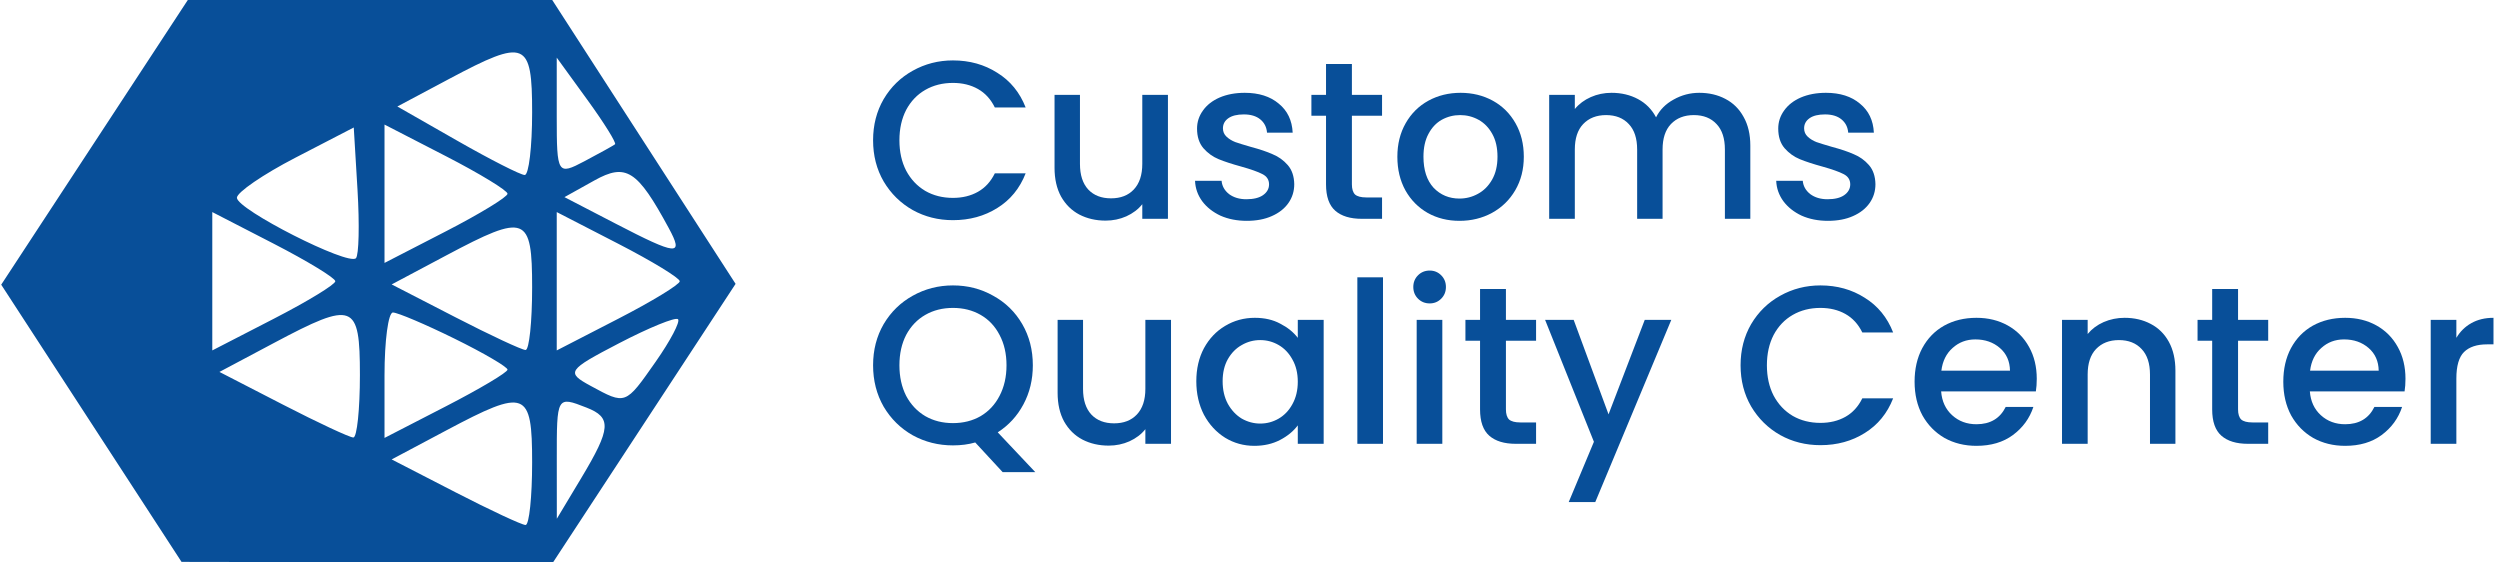 <svg width="200" height="45" viewBox="0 0 200 45" fill="none" xmlns="http://www.w3.org/2000/svg">
<path fill-rule="evenodd" clip-rule="evenodd" d="M7.561 11.387L0.097 22.775L7.31 33.863L14.523 44.951L29.378 44.976L44.235 45L51.541 33.854L58.847 22.709L51.512 11.354L44.178 0H29.601H15.025L7.561 11.387ZM42.571 9C42.571 11.75 42.304 14 41.977 14C41.651 14 39.226 12.767 36.586 11.259L31.788 8.519L35.949 6.304C42.055 3.056 42.571 3.266 42.571 9ZM49.202 11.543C49.073 11.645 47.971 12.256 46.753 12.9C44.607 14.035 44.539 13.926 44.539 9.341V4.611L46.987 7.984C48.335 9.839 49.331 11.441 49.202 11.543ZM28.475 20.656C27.861 21.281 18.952 16.756 18.952 15.82C18.952 15.39 21.055 13.949 23.626 12.619L28.301 10.199L28.602 15.21C28.767 17.966 28.71 20.417 28.475 20.656ZM40.602 15.5C40.602 15.756 38.388 17.106 35.682 18.5L30.761 21.034V15.5V9.966L35.682 12.5C38.388 13.894 40.602 15.244 40.602 15.5ZM53.502 18.25C54.719 20.498 54.192 20.453 49.237 17.885L45.157 15.77L47.554 14.435C50.086 13.026 50.99 13.605 53.502 18.25ZM26.825 22.5C26.825 22.756 24.61 24.106 21.904 25.5L16.983 28.034V22.5V16.966L21.904 19.5C24.61 20.894 26.825 22.244 26.825 22.5ZM54.38 22.5C54.38 22.756 52.166 24.106 49.459 25.5L44.539 28.034V22.5V16.966L49.459 19.5C52.166 20.894 54.38 22.244 54.38 22.5ZM42.571 23C42.571 25.75 42.334 28 42.046 28C41.757 28 39.228 26.82 36.427 25.377L31.333 22.754L35.722 20.422C42.076 17.046 42.571 17.232 42.571 23ZM28.793 30C28.793 32.75 28.557 35 28.268 35C27.979 35 25.451 33.82 22.649 32.377L17.555 29.754L21.944 27.422C28.298 24.046 28.793 24.232 28.793 30ZM36.355 27.089C38.691 28.238 40.602 29.356 40.602 29.572C40.602 29.789 38.388 31.106 35.682 32.5L30.761 35.034V30.017C30.761 27.258 31.064 25 31.434 25C31.805 25 34.02 25.94 36.355 27.089ZM52.452 28.942C50.019 32.415 50.063 32.399 47.243 30.865C45.269 29.792 45.392 29.608 49.523 27.46C51.924 26.211 54.047 25.346 54.241 25.537C54.436 25.728 53.63 27.261 52.452 28.942ZM42.571 37C42.571 39.75 42.334 42 42.046 42C41.757 42 39.228 40.82 36.427 39.377L31.333 36.754L35.722 34.422C42.076 31.046 42.571 31.232 42.571 37ZM46.919 32.607C48.946 33.398 48.883 34.273 46.511 38.226L44.546 41.5L44.543 36.75C44.539 31.684 44.541 31.68 46.919 32.607Z" fill="#084F99"/>
<path d="M69.847 11.223C69.847 9.999 70.129 8.901 70.693 7.929C71.269 6.957 72.043 6.201 73.015 5.661C73.999 5.109 75.073 4.833 76.237 4.833C77.569 4.833 78.751 5.163 79.783 5.823C80.827 6.471 81.583 7.395 82.051 8.595H79.585C79.261 7.935 78.811 7.443 78.235 7.119C77.659 6.795 76.993 6.633 76.237 6.633C75.409 6.633 74.671 6.819 74.023 7.191C73.375 7.563 72.865 8.097 72.493 8.793C72.133 9.489 71.953 10.299 71.953 11.223C71.953 12.147 72.133 12.957 72.493 13.653C72.865 14.349 73.375 14.889 74.023 15.273C74.671 15.645 75.409 15.831 76.237 15.831C76.993 15.831 77.659 15.669 78.235 15.345C78.811 15.021 79.261 14.529 79.585 13.869H82.051C81.583 15.069 80.827 15.993 79.783 16.641C78.751 17.289 77.569 17.613 76.237 17.613C75.061 17.613 73.987 17.343 73.015 16.803C72.043 16.251 71.269 15.489 70.693 14.517C70.129 13.545 69.847 12.447 69.847 11.223Z" fill="#084F99"/>
<path d="M93.435 7.587V17.505H91.383V16.335C91.059 16.743 90.633 17.067 90.105 17.307C89.589 17.535 89.037 17.649 88.449 17.649C87.669 17.649 86.967 17.487 86.343 17.163C85.731 16.839 85.245 16.359 84.885 15.723C84.537 15.087 84.363 14.319 84.363 13.419V7.587H86.397V13.113C86.397 14.001 86.619 14.685 87.063 15.165C87.507 15.633 88.113 15.867 88.881 15.867C89.649 15.867 90.255 15.633 90.699 15.165C91.155 14.685 91.383 14.001 91.383 13.113V7.587H93.435Z" fill="#084F99"/>
<path d="M99.743 17.667C98.963 17.667 98.26 17.529 97.636 17.253C97.025 16.965 96.538 16.581 96.178 16.101C95.819 15.609 95.626 15.063 95.603 14.463H97.727C97.763 14.883 97.96 15.237 98.32 15.525C98.692 15.801 99.154 15.939 99.707 15.939C100.282 15.939 100.726 15.831 101.038 15.615C101.362 15.387 101.524 15.099 101.524 14.751C101.524 14.379 101.344 14.103 100.984 13.923C100.636 13.743 100.078 13.545 99.311 13.329C98.567 13.125 97.96 12.927 97.493 12.735C97.025 12.543 96.617 12.249 96.269 11.853C95.933 11.457 95.764 10.935 95.764 10.287C95.764 9.759 95.921 9.279 96.233 8.847C96.544 8.403 96.989 8.055 97.564 7.803C98.153 7.551 98.825 7.425 99.581 7.425C100.708 7.425 101.614 7.713 102.298 8.289C102.994 8.853 103.366 9.627 103.414 10.611H101.362C101.326 10.167 101.146 9.813 100.822 9.549C100.498 9.285 100.06 9.153 99.508 9.153C98.969 9.153 98.555 9.255 98.266 9.459C97.978 9.663 97.835 9.933 97.835 10.269C97.835 10.533 97.93 10.755 98.123 10.935C98.314 11.115 98.549 11.259 98.825 11.367C99.1 11.463 99.508 11.589 100.048 11.745C100.768 11.937 101.356 12.135 101.812 12.339C102.28 12.531 102.682 12.819 103.018 13.203C103.354 13.587 103.528 14.097 103.54 14.733C103.54 15.297 103.384 15.801 103.072 16.245C102.76 16.689 102.316 17.037 101.74 17.289C101.176 17.541 100.51 17.667 99.743 17.667Z" fill="#084F99"/>
<path d="M108.152 9.261V14.751C108.152 15.123 108.236 15.393 108.404 15.561C108.584 15.717 108.884 15.795 109.304 15.795H110.564V17.505H108.944C108.02 17.505 107.312 17.289 106.82 16.857C106.328 16.425 106.082 15.723 106.082 14.751V9.261H104.912V7.587H106.082V5.121H108.152V7.587H110.564V9.261H108.152Z" fill="#084F99"/>
<path d="M116.757 17.667C115.821 17.667 114.975 17.457 114.219 17.037C113.463 16.605 112.869 16.005 112.437 15.237C112.005 14.457 111.789 13.557 111.789 12.537C111.789 11.529 112.011 10.635 112.455 9.855C112.899 9.075 113.505 8.475 114.273 8.055C115.041 7.635 115.899 7.425 116.847 7.425C117.795 7.425 118.653 7.635 119.421 8.055C120.189 8.475 120.795 9.075 121.239 9.855C121.683 10.635 121.905 11.529 121.905 12.537C121.905 13.545 121.677 14.439 121.221 15.219C120.765 15.999 120.141 16.605 119.349 17.037C118.569 17.457 117.705 17.667 116.757 17.667ZM116.757 15.885C117.285 15.885 117.777 15.759 118.233 15.507C118.701 15.255 119.079 14.877 119.367 14.373C119.655 13.869 119.799 13.257 119.799 12.537C119.799 11.817 119.661 11.211 119.385 10.719C119.109 10.215 118.743 9.837 118.287 9.585C117.831 9.333 117.339 9.207 116.811 9.207C116.283 9.207 115.791 9.333 115.335 9.585C114.891 9.837 114.537 10.215 114.273 10.719C114.009 11.211 113.877 11.817 113.877 12.537C113.877 13.605 114.147 14.433 114.687 15.021C115.239 15.597 115.929 15.885 116.757 15.885Z" fill="#084F99"/>
<path d="M135.94 7.425C136.72 7.425 137.416 7.587 138.028 7.911C138.652 8.235 139.138 8.715 139.486 9.351C139.846 9.987 140.026 10.755 140.026 11.655V17.505H137.992V11.961C137.992 11.073 137.77 10.395 137.326 9.927C136.882 9.447 136.276 9.207 135.508 9.207C134.74 9.207 134.128 9.447 133.672 9.927C133.228 10.395 133.006 11.073 133.006 11.961V17.505H130.972V11.961C130.972 11.073 130.75 10.395 130.306 9.927C129.862 9.447 129.256 9.207 128.488 9.207C127.72 9.207 127.108 9.447 126.652 9.927C126.208 10.395 125.986 11.073 125.986 11.961V17.505H123.934V7.587H125.986V8.721C126.322 8.313 126.748 7.995 127.264 7.767C127.78 7.539 128.332 7.425 128.92 7.425C129.712 7.425 130.42 7.593 131.044 7.929C131.668 8.265 132.148 8.751 132.484 9.387C132.784 8.787 133.252 8.313 133.888 7.965C134.524 7.605 135.208 7.425 135.94 7.425Z" fill="#084F99"/>
<path d="M146.237 17.667C145.457 17.667 144.755 17.529 144.131 17.253C143.519 16.965 143.033 16.581 142.673 16.101C142.313 15.609 142.121 15.063 142.097 14.463H144.221C144.257 14.883 144.455 15.237 144.815 15.525C145.187 15.801 145.649 15.939 146.201 15.939C146.777 15.939 147.221 15.831 147.533 15.615C147.857 15.387 148.019 15.099 148.019 14.751C148.019 14.379 147.839 14.103 147.479 13.923C147.131 13.743 146.573 13.545 145.805 13.329C145.061 13.125 144.455 12.927 143.987 12.735C143.519 12.543 143.111 12.249 142.763 11.853C142.427 11.457 142.259 10.935 142.259 10.287C142.259 9.759 142.415 9.279 142.727 8.847C143.039 8.403 143.483 8.055 144.059 7.803C144.647 7.551 145.319 7.425 146.075 7.425C147.203 7.425 148.109 7.713 148.793 8.289C149.489 8.853 149.861 9.627 149.909 10.611H147.857C147.821 10.167 147.641 9.813 147.317 9.549C146.993 9.285 146.555 9.153 146.003 9.153C145.463 9.153 145.049 9.255 144.761 9.459C144.473 9.663 144.329 9.933 144.329 10.269C144.329 10.533 144.425 10.755 144.617 10.935C144.809 11.115 145.043 11.259 145.319 11.367C145.595 11.463 146.003 11.589 146.543 11.745C147.263 11.937 147.851 12.135 148.307 12.339C148.775 12.531 149.177 12.819 149.513 13.203C149.849 13.587 150.023 14.097 150.035 14.733C150.035 15.297 149.879 15.801 149.567 16.245C149.255 16.689 148.811 17.037 148.235 17.289C147.671 17.541 147.005 17.667 146.237 17.667Z" fill="#084F99"/>
<path d="M80.215 37.773L78.019 35.397C77.479 35.553 76.885 35.631 76.237 35.631C75.073 35.631 73.999 35.361 73.015 34.821C72.043 34.269 71.269 33.507 70.693 32.535C70.129 31.551 69.847 30.447 69.847 29.223C69.847 27.999 70.129 26.901 70.693 25.929C71.269 24.957 72.043 24.201 73.015 23.661C73.999 23.109 75.073 22.833 76.237 22.833C77.413 22.833 78.487 23.109 79.459 23.661C80.443 24.201 81.217 24.957 81.781 25.929C82.345 26.901 82.627 27.999 82.627 29.223C82.627 30.375 82.375 31.419 81.871 32.355C81.379 33.279 80.695 34.023 79.819 34.587L82.825 37.773H80.215ZM71.953 29.223C71.953 30.147 72.133 30.963 72.493 31.671C72.865 32.367 73.375 32.907 74.023 33.291C74.671 33.663 75.409 33.849 76.237 33.849C77.065 33.849 77.803 33.663 78.451 33.291C79.099 32.907 79.603 32.367 79.963 31.671C80.335 30.963 80.521 30.147 80.521 29.223C80.521 28.299 80.335 27.489 79.963 26.793C79.603 26.097 79.099 25.563 78.451 25.191C77.803 24.819 77.065 24.633 76.237 24.633C75.409 24.633 74.671 24.819 74.023 25.191C73.375 25.563 72.865 26.097 72.493 26.793C72.133 27.489 71.953 28.299 71.953 29.223Z" fill="#084F99"/>
<path d="M93.681 25.587V35.505H91.629V34.335C91.305 34.743 90.879 35.067 90.351 35.307C89.835 35.535 89.283 35.649 88.695 35.649C87.915 35.649 87.213 35.487 86.589 35.163C85.977 34.839 85.491 34.359 85.131 33.723C84.783 33.087 84.609 32.319 84.609 31.419V25.587H86.643V31.113C86.643 32.001 86.865 32.685 87.309 33.165C87.753 33.633 88.359 33.867 89.127 33.867C89.895 33.867 90.501 33.633 90.945 33.165C91.401 32.685 91.629 32.001 91.629 31.113V25.587H93.681Z" fill="#084F99"/>
<path d="M95.705 30.501C95.705 29.505 95.909 28.623 96.317 27.855C96.737 27.087 97.301 26.493 98.009 26.073C98.729 25.641 99.521 25.425 100.385 25.425C101.165 25.425 101.843 25.581 102.419 25.893C103.007 26.193 103.475 26.571 103.823 27.027V25.587H105.893V35.505H103.823V34.029C103.475 34.497 103.001 34.887 102.401 35.199C101.801 35.511 101.117 35.667 100.349 35.667C99.497 35.667 98.717 35.451 98.009 35.019C97.301 34.575 96.737 33.963 96.317 33.183C95.909 32.391 95.705 31.497 95.705 30.501ZM103.823 30.537C103.823 29.853 103.679 29.259 103.391 28.755C103.115 28.251 102.749 27.867 102.293 27.603C101.837 27.339 101.345 27.207 100.817 27.207C100.289 27.207 99.797 27.339 99.341 27.603C98.885 27.855 98.513 28.233 98.225 28.737C97.949 29.229 97.811 29.817 97.811 30.501C97.811 31.185 97.949 31.785 98.225 32.301C98.513 32.817 98.885 33.213 99.341 33.489C99.809 33.753 100.301 33.885 100.817 33.885C101.345 33.885 101.837 33.753 102.293 33.489C102.749 33.225 103.115 32.841 103.391 32.337C103.679 31.821 103.823 31.221 103.823 30.537Z" fill="#084F99"/>
<path d="M110.64 22.185V35.505H108.588V22.185H110.64Z" fill="#084F99"/>
<path d="M114.378 24.273C114.006 24.273 113.694 24.147 113.442 23.895C113.19 23.643 113.064 23.331 113.064 22.959C113.064 22.587 113.19 22.275 113.442 22.023C113.694 21.771 114.006 21.645 114.378 21.645C114.738 21.645 115.044 21.771 115.296 22.023C115.548 22.275 115.674 22.587 115.674 22.959C115.674 23.331 115.548 23.643 115.296 23.895C115.044 24.147 114.738 24.273 114.378 24.273ZM115.386 25.587V35.505H113.334V25.587H115.386Z" fill="#084F99"/>
<path d="M120.474 27.261V32.751C120.474 33.123 120.558 33.393 120.726 33.561C120.906 33.717 121.206 33.795 121.626 33.795H122.886V35.505H121.266C120.342 35.505 119.634 35.289 119.142 34.857C118.65 34.425 118.404 33.723 118.404 32.751V27.261H117.234V25.587H118.404V23.121H120.474V25.587H122.886V27.261H120.474Z" fill="#084F99"/>
<path d="M133.705 25.587L127.621 40.167H125.497L127.513 35.343L123.607 25.587H125.893L128.683 33.147L131.581 25.587H133.705Z" fill="#084F99"/>
<path d="M139.246 29.223C139.246 27.999 139.528 26.901 140.092 25.929C140.668 24.957 141.442 24.201 142.414 23.661C143.398 23.109 144.472 22.833 145.636 22.833C146.968 22.833 148.15 23.163 149.182 23.823C150.226 24.471 150.982 25.395 151.45 26.595H148.984C148.66 25.935 148.21 25.443 147.634 25.119C147.058 24.795 146.392 24.633 145.636 24.633C144.808 24.633 144.07 24.819 143.422 25.191C142.774 25.563 142.264 26.097 141.892 26.793C141.532 27.489 141.352 28.299 141.352 29.223C141.352 30.147 141.532 30.957 141.892 31.653C142.264 32.349 142.774 32.889 143.422 33.273C144.07 33.645 144.808 33.831 145.636 33.831C146.392 33.831 147.058 33.669 147.634 33.345C148.21 33.021 148.66 32.529 148.984 31.869H151.45C150.982 33.069 150.226 33.993 149.182 34.641C148.15 35.289 146.968 35.613 145.636 35.613C144.46 35.613 143.386 35.343 142.414 34.803C141.442 34.251 140.668 33.489 140.092 32.517C139.528 31.545 139.246 30.447 139.246 29.223Z" fill="#084F99"/>
<path d="M162.941 30.303C162.941 30.675 162.917 31.011 162.869 31.311H155.291C155.351 32.103 155.645 32.739 156.173 33.219C156.701 33.699 157.349 33.939 158.117 33.939C159.221 33.939 160.001 33.477 160.457 32.553H162.671C162.371 33.465 161.825 34.215 161.033 34.803C160.253 35.379 159.281 35.667 158.117 35.667C157.169 35.667 156.317 35.457 155.561 35.037C154.817 34.605 154.229 34.005 153.797 33.237C153.377 32.457 153.167 31.557 153.167 30.537C153.167 29.517 153.371 28.623 153.779 27.855C154.199 27.075 154.781 26.475 155.525 26.055C156.281 25.635 157.145 25.425 158.117 25.425C159.053 25.425 159.887 25.629 160.619 26.037C161.351 26.445 161.921 27.021 162.329 27.765C162.737 28.497 162.941 29.343 162.941 30.303ZM160.799 29.655C160.787 28.899 160.517 28.293 159.989 27.837C159.461 27.381 158.807 27.153 158.027 27.153C157.319 27.153 156.713 27.381 156.209 27.837C155.705 28.281 155.405 28.887 155.309 29.655H160.799Z" fill="#084F99"/>
<path d="M169.965 25.425C170.745 25.425 171.441 25.587 172.053 25.911C172.677 26.235 173.163 26.715 173.511 27.351C173.859 27.987 174.033 28.755 174.033 29.655V35.505H171.999V29.961C171.999 29.073 171.777 28.395 171.333 27.927C170.889 27.447 170.283 27.207 169.515 27.207C168.747 27.207 168.135 27.447 167.679 27.927C167.235 28.395 167.013 29.073 167.013 29.961V35.505H164.961V25.587H167.013V26.721C167.349 26.313 167.775 25.995 168.291 25.767C168.819 25.539 169.377 25.425 169.965 25.425Z" fill="#084F99"/>
<path d="M179.044 27.261V32.751C179.044 33.123 179.128 33.393 179.296 33.561C179.476 33.717 179.776 33.795 180.196 33.795H181.456V35.505H179.836C178.912 35.505 178.204 35.289 177.712 34.857C177.22 34.425 176.974 33.723 176.974 32.751V27.261H175.804V25.587H176.974V23.121H179.044V25.587H181.456V27.261H179.044Z" fill="#084F99"/>
<path d="M192.438 30.303C192.438 30.675 192.414 31.011 192.366 31.311H184.788C184.848 32.103 185.142 32.739 185.67 33.219C186.198 33.699 186.846 33.939 187.614 33.939C188.718 33.939 189.498 33.477 189.954 32.553H192.168C191.868 33.465 191.322 34.215 190.53 34.803C189.75 35.379 188.778 35.667 187.614 35.667C186.666 35.667 185.814 35.457 185.058 35.037C184.314 34.605 183.726 34.005 183.294 33.237C182.874 32.457 182.664 31.557 182.664 30.537C182.664 29.517 182.868 28.623 183.276 27.855C183.696 27.075 184.278 26.475 185.022 26.055C185.778 25.635 186.642 25.425 187.614 25.425C188.55 25.425 189.384 25.629 190.116 26.037C190.848 26.445 191.418 27.021 191.826 27.765C192.234 28.497 192.438 29.343 192.438 30.303ZM190.296 29.655C190.284 28.899 190.014 28.293 189.486 27.837C188.958 27.381 188.304 27.153 187.524 27.153C186.816 27.153 186.21 27.381 185.706 27.837C185.202 28.281 184.902 28.887 184.806 29.655H190.296Z" fill="#084F99"/>
<path d="M196.509 27.027C196.809 26.523 197.205 26.133 197.697 25.857C198.201 25.569 198.795 25.425 199.479 25.425V27.549H198.957C198.153 27.549 197.541 27.753 197.121 28.161C196.713 28.569 196.509 29.277 196.509 30.285V35.505H194.457V25.587H196.509V27.027Z" fill="#084F99"/>
</svg>
